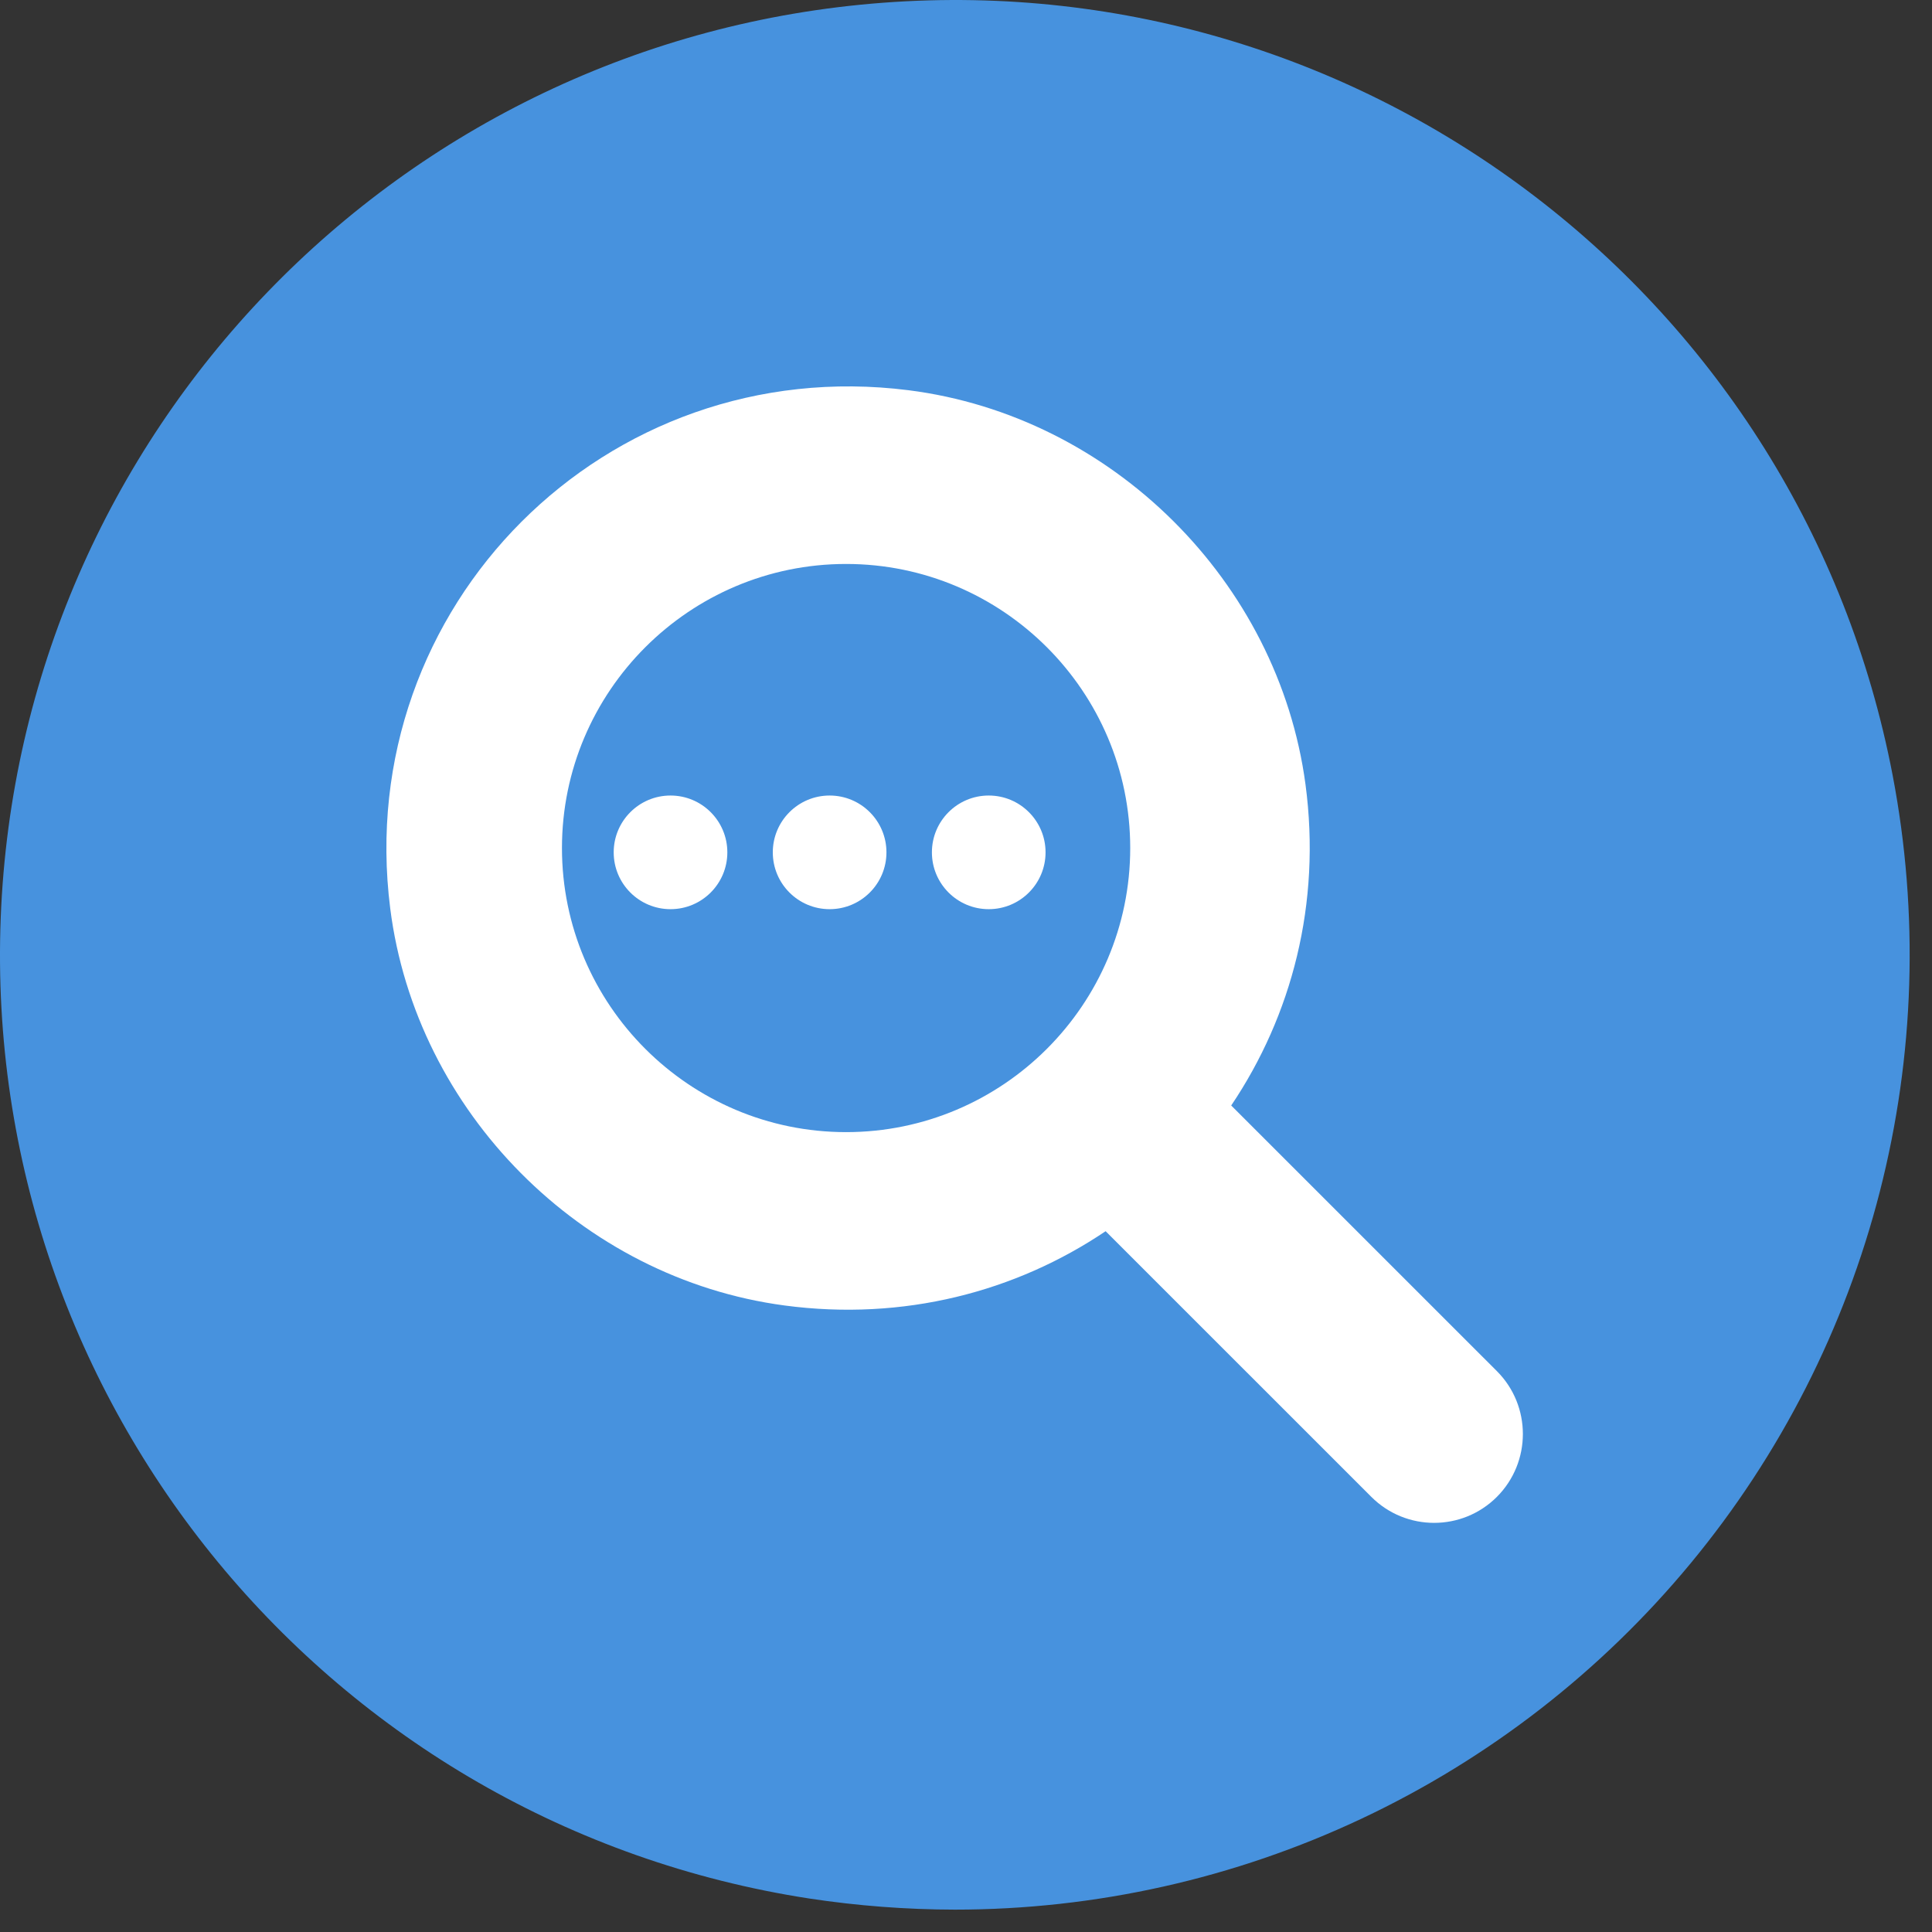 <svg xmlns="http://www.w3.org/2000/svg" width="85" height="85" viewBox="0 0 85 85" fill="none"><rect x="0" y="0" width="85" height="85" fill="#333333" stroke="none"/><g clip-path="url(#clip0_55_538)"><path d="M83.269 34.112C79.254 13.141 60.148 -1.482 38.856 0.12C17.564 1.722 0.862 19.041 0.032 40.378C-0.798 61.715 14.508 80.278 35.612 83.528C37.729 83.849 39.868 84.012 42.009 84.016C48.195 84.016 54.304 82.65 59.901 80.015C65.498 77.38 70.443 73.542 74.385 68.775C78.326 64.008 81.166 58.429 82.702 52.436C84.238 46.445 84.431 40.188 83.269 34.112Z" fill="#4792DE"></path><path d="M65.858 60.325L54.168 48.637C56.826 44.691 58.138 39.761 57.436 34.508C56.238 25.572 48.914 18.301 39.969 17.168C26.669 15.486 15.485 26.668 17.168 39.966C18.301 48.914 25.575 56.244 34.512 57.435C39.766 58.137 44.698 56.826 48.643 54.168L60.333 65.856C61.858 67.381 64.332 67.381 65.857 65.856C67.381 64.329 67.381 61.849 65.858 60.325ZM24.724 37.31C24.724 30.419 30.332 24.812 37.225 24.812C44.117 24.812 49.725 30.419 49.725 37.31C49.725 44.202 44.117 49.809 37.225 49.809C30.332 49.809 24.724 44.204 24.724 37.31Z" fill="white"></path><circle cx="29.5" cy="37.5" r="2.5" fill="white"></circle><circle cx="36.5" cy="37.5" r="2.5" fill="white"></circle><circle cx="43.5" cy="37.5" r="2.5" fill="white"></circle></g><defs><clipPath id="clip0_55_538"><rect width="84.018" height="84.017" fill="white"></rect></clipPath></defs></svg>